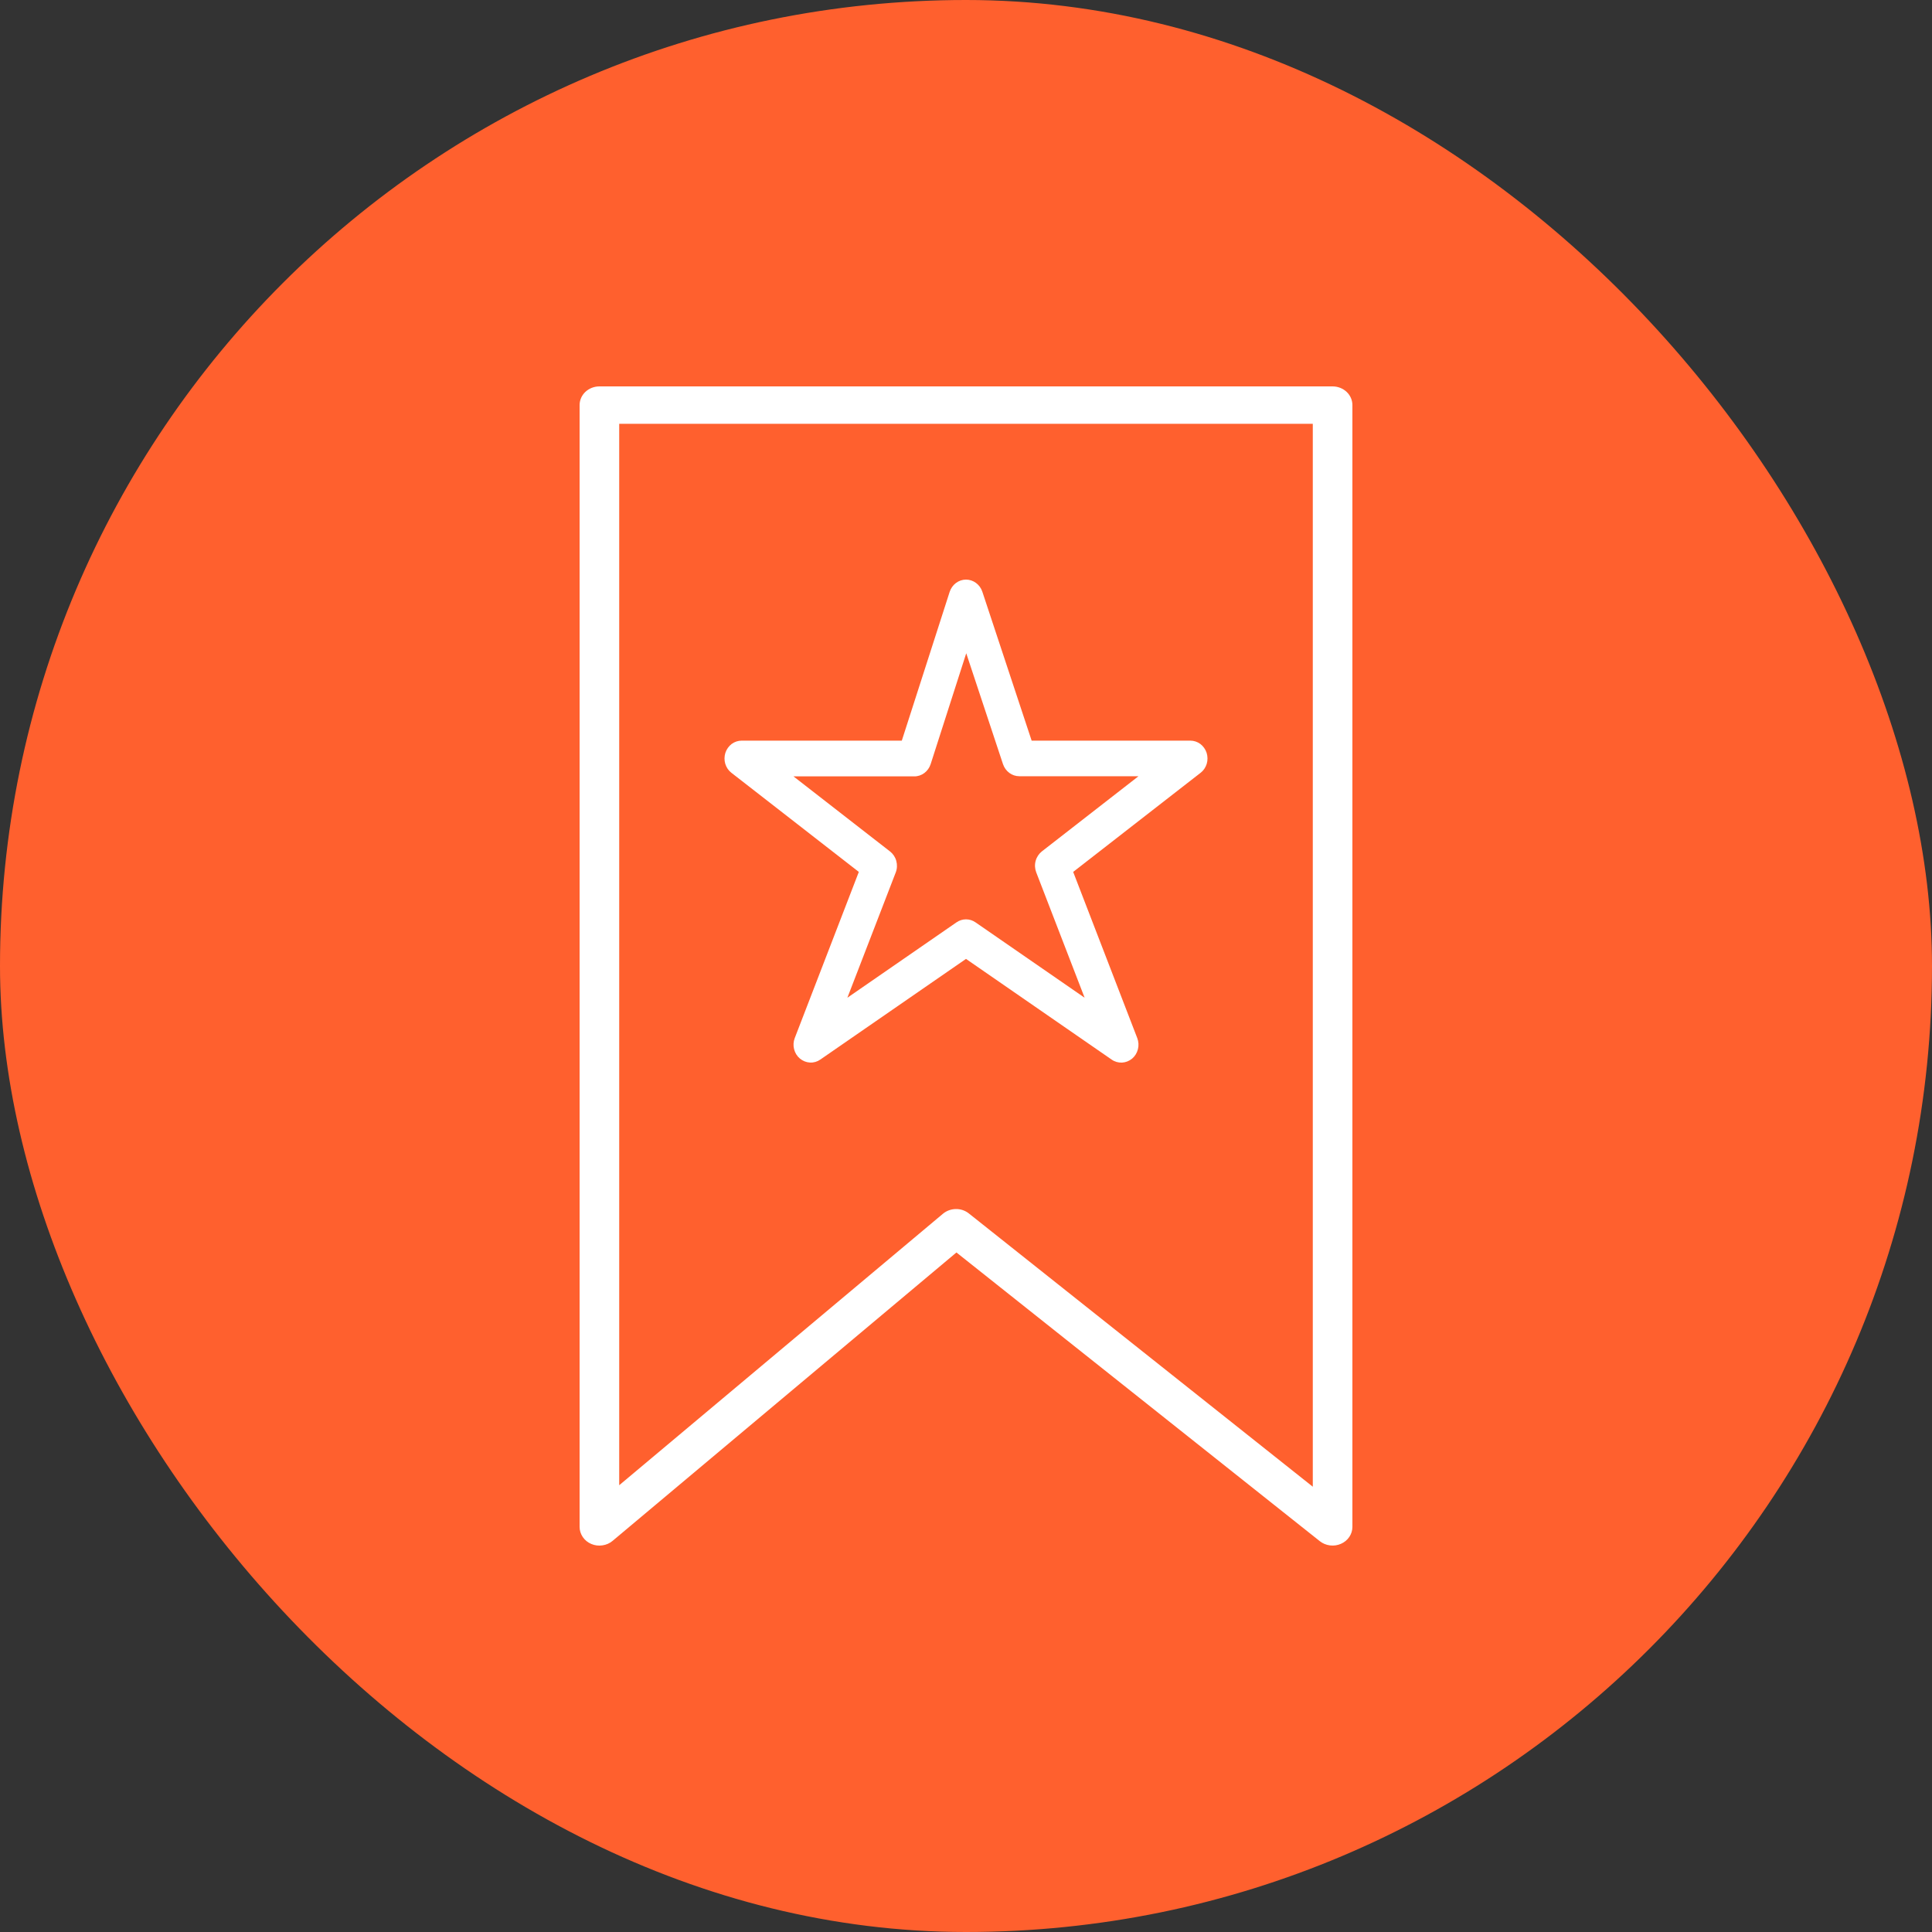 <svg width="40" height="40" viewBox="0 0 40 40" fill="none" xmlns="http://www.w3.org/2000/svg">
<rect x="0" y="0" width="40" height="40" fill="#333333" stroke="none"/>
<rect width="40" height="40" rx="20" fill="#FF602E"/>
<path d="M17.781 18.052L16.454 21.493C16.426 21.566 16.421 21.647 16.441 21.723C16.46 21.799 16.502 21.867 16.562 21.917C16.621 21.966 16.694 21.995 16.77 21.999C16.846 22.003 16.921 21.981 16.984 21.937L20 19.853L23.016 21.938C23.079 21.982 23.154 22.003 23.23 22C23.306 21.996 23.379 21.967 23.439 21.918C23.498 21.868 23.54 21.8 23.559 21.724C23.579 21.648 23.574 21.567 23.546 21.493L22.219 18.052L24.857 16C24.917 15.954 24.961 15.889 24.984 15.814C25.006 15.74 25.005 15.661 24.982 15.587C24.958 15.513 24.912 15.449 24.852 15.403C24.791 15.358 24.718 15.334 24.643 15.334H21.359L20.338 12.25C20.314 12.177 20.268 12.114 20.207 12.069C20.147 12.024 20.074 12 20 12C19.925 12 19.852 12.025 19.792 12.07C19.731 12.116 19.686 12.18 19.662 12.253L18.671 15.334H15.357C15.282 15.334 15.209 15.358 15.148 15.403C15.088 15.449 15.042 15.513 15.018 15.587C14.995 15.661 14.994 15.74 15.016 15.814C15.039 15.889 15.083 15.954 15.143 16L17.781 18.052ZM18.928 16.074C19.003 16.075 19.077 16.05 19.137 16.005C19.198 15.959 19.244 15.895 19.268 15.821L20.005 13.525L20.766 15.821C20.791 15.894 20.836 15.957 20.897 16.002C20.957 16.047 21.03 16.071 21.104 16.071H23.571L21.571 17.627C21.509 17.676 21.463 17.745 21.442 17.823C21.42 17.902 21.425 17.985 21.454 18.061L22.456 20.657L20.198 19.097C20.14 19.056 20.071 19.034 20 19.034C19.93 19.034 19.86 19.056 19.802 19.097L17.544 20.657L18.546 18.061C18.575 17.986 18.578 17.903 18.557 17.825C18.536 17.747 18.491 17.679 18.429 17.63L16.428 16.074H18.928Z" fill="white"/>
<path d="M27.59 8H12.41C12.301 8 12.197 8.041 12.12 8.113C12.043 8.186 12 8.284 12 8.387V31.612C12 31.687 12.023 31.76 12.066 31.823C12.109 31.886 12.17 31.936 12.242 31.966C12.314 31.997 12.395 32.007 12.473 31.995C12.551 31.984 12.624 31.952 12.683 31.902L19.802 25.931L27.326 31.909C27.385 31.956 27.458 31.986 27.536 31.996C27.613 32.006 27.692 31.994 27.763 31.963C27.834 31.932 27.894 31.883 27.936 31.82C27.978 31.758 28 31.686 28 31.612V8.387C28 8.284 27.957 8.186 27.88 8.113C27.803 8.041 27.699 8 27.59 8ZM27.18 30.781L20.059 25.123C19.984 25.063 19.888 25.03 19.79 25.032C19.691 25.033 19.596 25.068 19.522 25.13L12.82 30.75V8.774H27.18V30.781Z" fill="white"/>
</svg>
